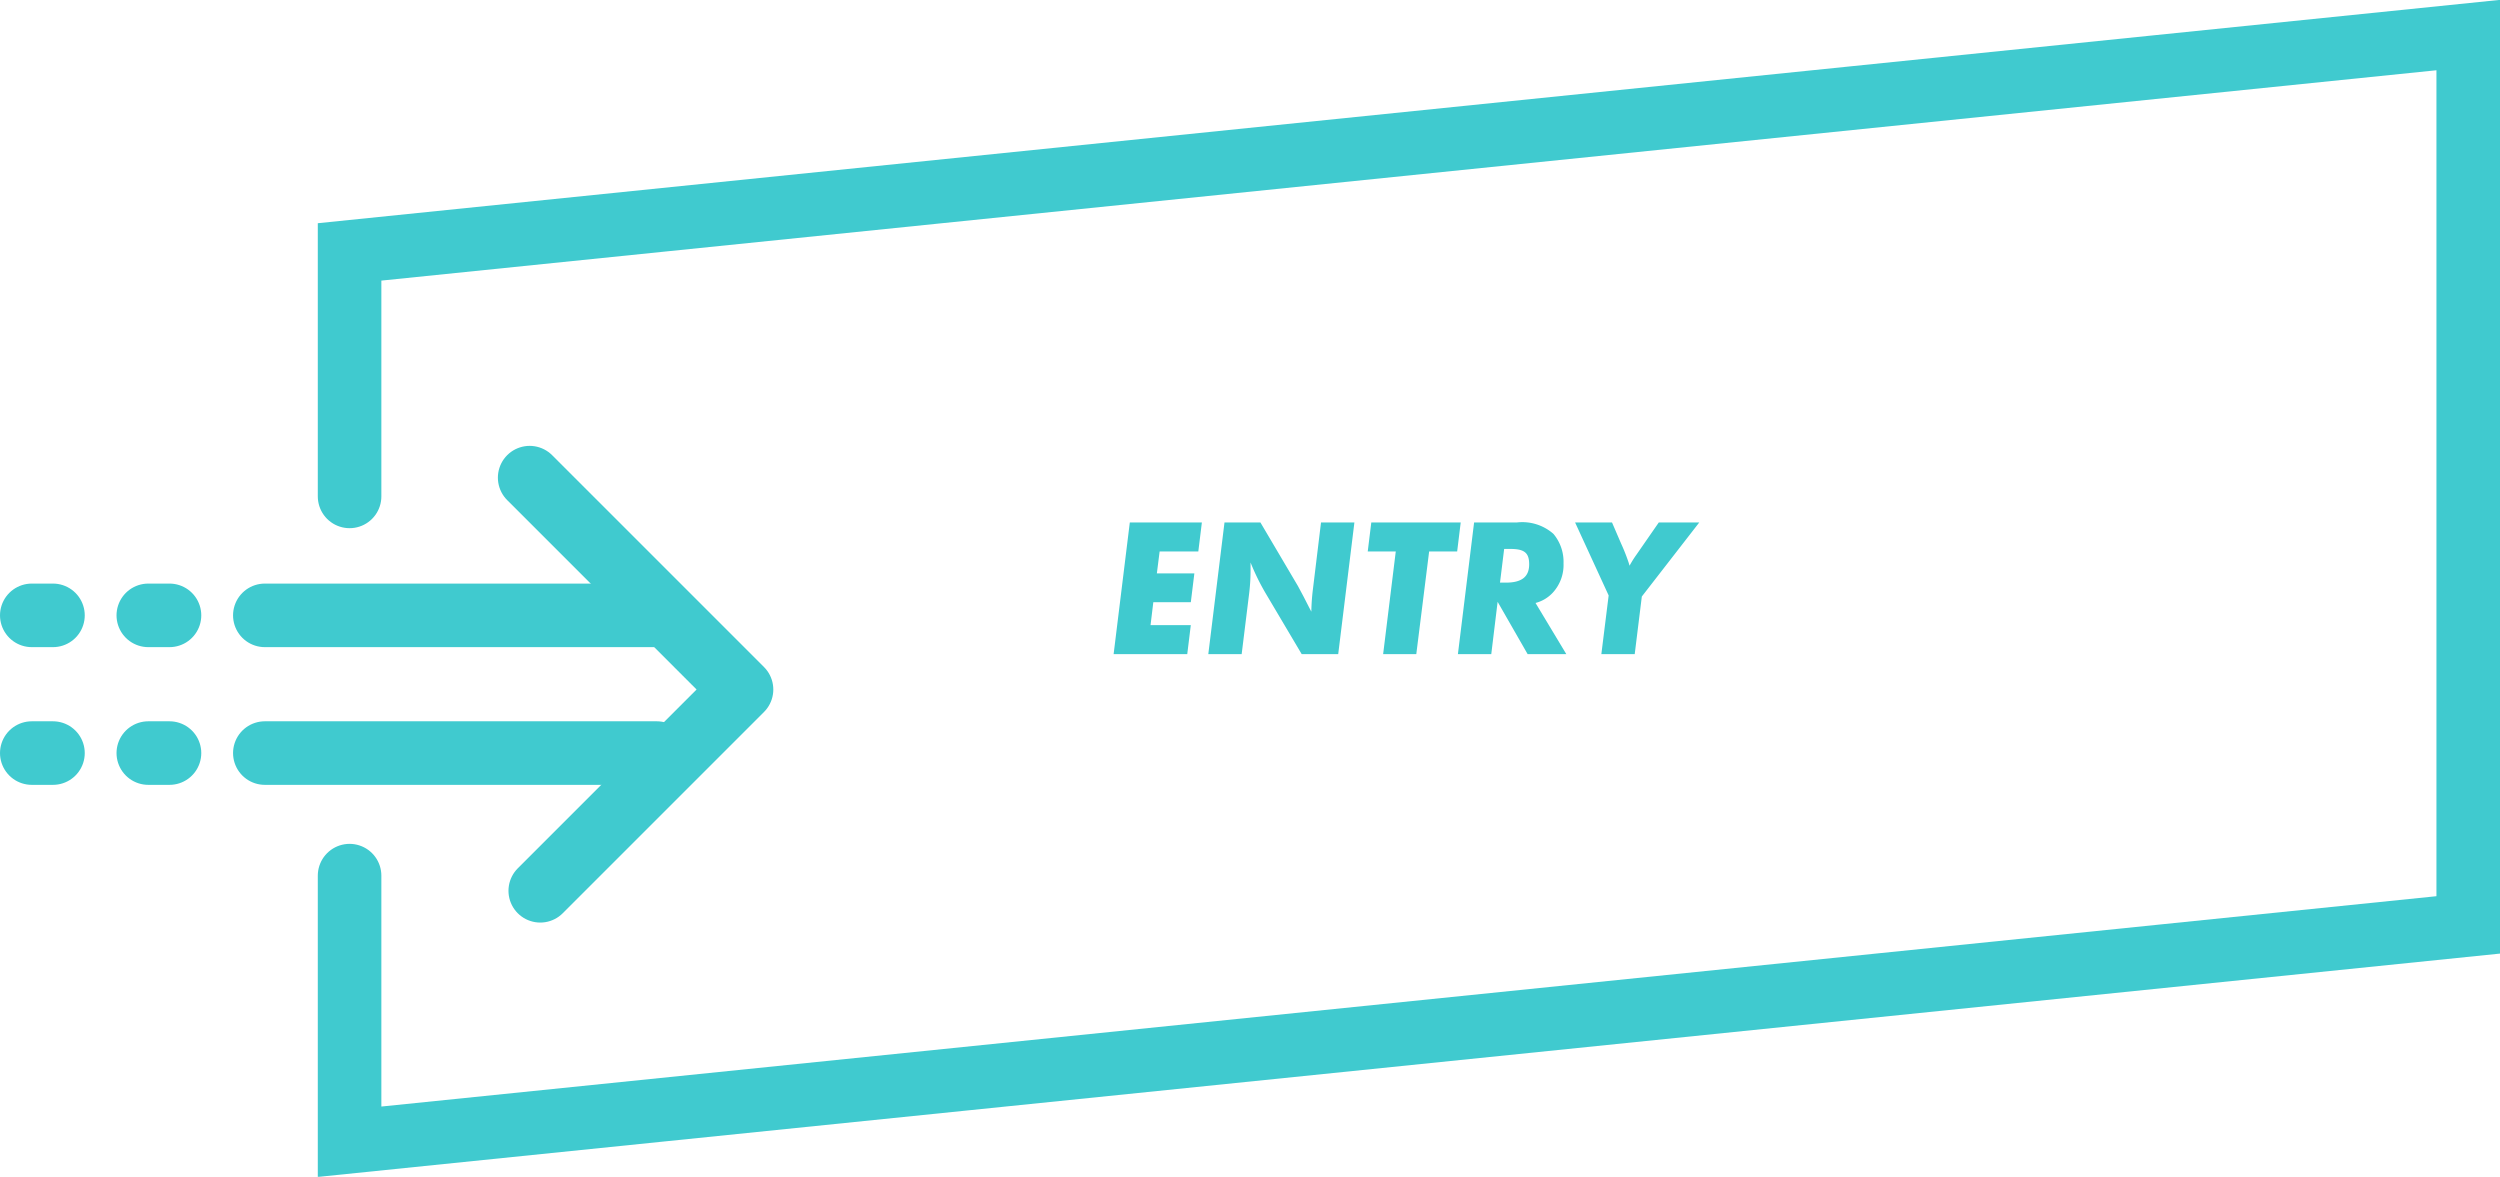 <svg id="グループ_25" data-name="グループ 25" xmlns="http://www.w3.org/2000/svg" width="236" height="111.09" viewBox="0 0 236 111.09">
  <defs>
    <style>
      .cls-1, .cls-2 {
        fill: none;
        stroke: #40cacf;
        stroke-linecap: round;
        stroke-width: 6px;
      }

      .cls-1, .cls-2, .cls-3 {
        fill-rule: evenodd;
      }

      .cls-2 {
        stroke-linejoin: round;
      }

      .cls-3 {
        fill: #40cacf;
      }
    </style>
  </defs>
  <g id="icon">
    <path id="角丸長方形_517" data-name="角丸長方形 517" class="cls-1" d="M372,3361.77v-23.08h0l200-20.47h0v84h0l-200,20.47h0v-25.12" transform="translate(-339 -3314.91)"/>
    <path id="シェイプ_519" data-name="シェイプ 519" class="cls-2" d="M364,3386h37" transform="translate(-339 -3314.91)"/>
    <path id="シェイプ_521" data-name="シェイプ 521" class="cls-2" d="M389,3360l20,20-19,19" transform="translate(-339 -3314.91)"/>
    <path id="シェイプ_519-2" data-name="シェイプ 519" class="cls-2" d="M364,3373h37" transform="translate(-339 -3314.91)"/>
    <path id="シェイプ_519-3" data-name="シェイプ 519" class="cls-2" d="M353,3386h2" transform="translate(-339 -3314.91)"/>
    <path id="シェイプ_519-4" data-name="シェイプ 519" class="cls-2" d="M353,3373h2" transform="translate(-339 -3314.91)"/>
    <path id="シェイプ_519-5" data-name="シェイプ 519" class="cls-2" d="M342,3386h2" transform="translate(-339 -3314.91)"/>
    <path id="シェイプ_519-6" data-name="シェイプ 519" class="cls-2" d="M342,3373h2" transform="translate(-339 -3314.91)"/>
  </g>
  <path id="ENTRY_のコピー" data-name="ENTRY のコピー" class="cls-3" d="M445.654,3364.23l-1.528,12.43h6.951l0.335-2.74h-3.8l0.261-2.16h3.54l0.335-2.72h-3.54l0.261-2.07h3.652l0.336-2.74h-6.8Zm18.05,0-0.764,6.3a19.3,19.3,0,0,0-.149,2.12l-0.242-.46-0.485-.95-0.54-1.01-3.541-6h-3.391l-1.528,12.43h3.149l0.708-5.74a18.017,18.017,0,0,0,.131-2.35v-0.56a21.536,21.536,0,0,0,1.528,3.08l3.3,5.57h3.447l1.528-12.43H463.7Zm12.852,2.74,0.335-2.74H468.45l-0.336,2.74h2.646l-1.192,9.69h3.13l1.212-9.69h2.646Zm9.034,3.88a3.871,3.871,0,0,0,1.007-2.76,4.1,4.1,0,0,0-.951-2.78,4.441,4.441,0,0,0-3.447-1.08h-4.044l-1.528,12.43h3.149l0.6-4.94,2.832,4.94h3.652l-2.906-4.83A3.367,3.367,0,0,0,485.59,3370.85Zm-4.006-4.12c1.323,0,1.77.37,1.77,1.45,0,1.17-.689,1.73-2.2,1.73H480.6l0.392-3.18h0.6Zm17.827-2.5H495.59l-2.142,3.09a9.274,9.274,0,0,0-.615.99c-0.056-.17-0.094-0.32-0.131-0.41a17.781,17.781,0,0,0-.671-1.68l-0.857-1.99h-3.485l3.168,6.89-0.689,5.54h3.149l0.671-5.44Z" transform="translate(-339 -3314.91)"/>
</svg>

